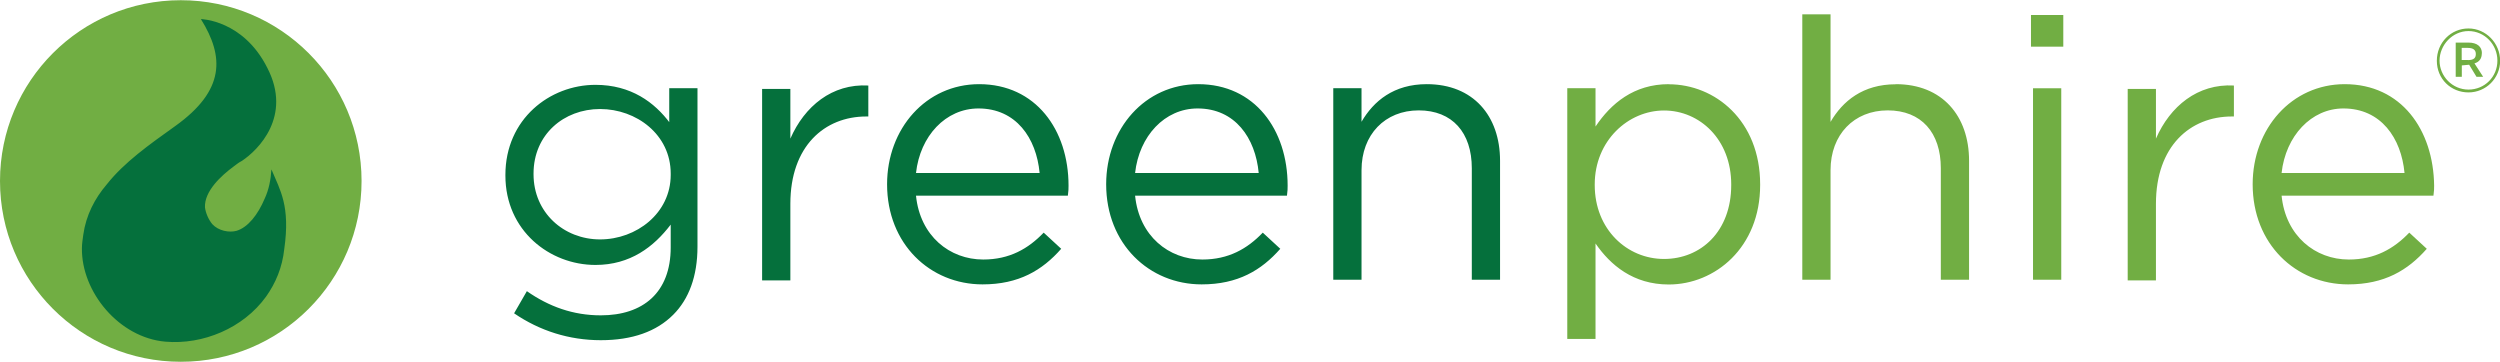 <svg xmlns="http://www.w3.org/2000/svg" viewBox="0 0 221.26 32" width="221" height="32" role="img"><title>Greenphire</title><path fill="#71ae43" d="M218.47 2.5c-1.55 0-2.8 1.25-2.8 2.86s1.25 2.8 2.8 2.8 2.8-1.25 2.8-2.8-1.25-2.86-2.8-2.86Zm0 5.41c-1.43 0-2.56-1.19-2.56-2.56s1.13-2.62 2.56-2.62 2.56 1.19 2.56 2.62-1.13 2.56-2.56 2.56Zm1.19-3.21c0-.59-.42-.95-1.19-.95h-1.13v3.03h.54V5.77l.65-.06.65 1.07h.59L219 5.59c.42-.12.65-.42.65-.89Zm-1.25.59h-.54V4.22h.54c.48 0 .71.18.71.54 0 .36-.18.54-.71.54Zm-70.72 2.14c-3.09 0-5.12 1.72-6.48 3.75V7.79h-2.5v22.19h2.5v-8.45c1.31 1.9 3.33 3.63 6.48 3.63 4.1 0 8.09-3.27 8.09-8.8v-.06c0-5.65-3.99-8.86-8.09-8.86Zm5.53 8.93c0 4.1-2.68 6.54-5.95 6.54s-6.13-2.62-6.13-6.54v-.06c0-3.87 2.97-6.54 6.13-6.54s5.95 2.56 5.95 6.54v.06Zm14.57-8.93c4.1 0 6.48 2.8 6.48 6.78v10.53h-2.5v-9.87c0-3.15-1.72-5.12-4.7-5.12s-5.06 2.14-5.06 5.29v9.7h-2.5V1.25h2.5v9.52c1.07-1.84 2.86-3.33 5.77-3.33Zm12.14.36h2.5v16.95h-2.5V7.79Zm-.18-6.48h2.86v2.8h-2.86v-2.8Zm11.06 10.94c1.25-2.86 3.69-4.88 6.9-4.7v2.74h-.18c-3.69 0-6.72 2.62-6.72 7.73v6.78h-2.5V7.85h2.5v4.4Zm16.71-4.82c-4.7 0-8.15 3.93-8.15 8.86 0 5.29 3.81 8.86 8.45 8.86 3.21 0 5.29-1.25 6.96-3.15l-1.55-1.43c-1.37 1.43-3.03 2.38-5.35 2.38-2.97 0-5.59-2.08-5.95-5.65h13.44c.06-.42.06-.65.06-.89-.06-4.94-2.91-8.98-7.91-8.98Zm-5.59 7.86c.36-3.27 2.62-5.71 5.47-5.71 3.33 0 5.12 2.62 5.41 5.71h-10.88ZM16 0c8.84 0 16 7.16 16 16s-7.16 16-16 16S0 24.84 0 16 7.16 0 16 0Z"></path><path fill="#05703c" d="M59.3 10.88c-1.37-1.84-3.45-3.39-6.6-3.39-4.04 0-7.97 3.03-7.97 7.97v.06c0 4.88 3.93 7.91 7.97 7.91 3.09 0 5.17-1.61 6.66-3.57v2.02c0 3.99-2.44 6.01-6.19 6.01-2.44 0-4.58-.77-6.54-2.14l-1.13 1.96c2.26 1.55 4.88 2.38 7.67 2.38s4.94-.77 6.42-2.26c1.37-1.37 2.14-3.39 2.14-6.01V7.79h-2.5v3.09h.06Zm.06 4.58c0 3.39-3.03 5.71-6.25 5.71s-5.89-2.38-5.89-5.77v-.06c0-3.45 2.68-5.71 5.89-5.71s6.25 2.26 6.25 5.71v.12Zm10.59-3.21c1.25-2.86 3.69-4.88 6.9-4.7v2.74h-.18c-3.69 0-6.72 2.62-6.72 7.73v6.78h-2.5V7.85h2.5v4.4Zm16.71-4.82c-4.7 0-8.15 3.93-8.15 8.86 0 5.29 3.81 8.86 8.45 8.86 3.21 0 5.29-1.25 6.96-3.15l-1.55-1.43C91 22 89.34 22.95 87.02 22.95c-2.97 0-5.59-2.08-5.95-5.65h13.44c.06-.42.06-.65.06-.89 0-4.94-2.91-8.98-7.91-8.98Zm-5.59 7.86c.36-3.27 2.62-5.71 5.53-5.71 3.33 0 5.12 2.62 5.41 5.71H81.07Zm24.98-7.86c-4.7 0-8.15 3.93-8.15 8.86 0 5.29 3.81 8.86 8.45 8.86 3.21 0 5.29-1.25 6.96-3.15l-1.55-1.43c-1.37 1.43-3.03 2.38-5.35 2.38-2.97 0-5.59-2.08-5.95-5.65h13.44c.06-.42.06-.65.06-.89 0-4.94-2.91-8.98-7.91-8.98Zm-5.59 7.86c.36-3.27 2.62-5.71 5.53-5.71 3.33 0 5.12 2.62 5.41 5.71h-10.94Zm25.82-7.86c4.1 0 6.48 2.8 6.48 6.78v10.53h-2.5v-9.87c0-3.15-1.72-5.12-4.7-5.12s-5.06 2.14-5.06 5.29v9.7H118V7.79h2.5v2.97c1.07-1.84 2.86-3.33 5.77-3.33ZM24.03 14.99c.77 1.84 1.67 3.21 1.13 7.02-.18 1.67-.77 3.03-1.61 4.22-2.02 2.8-5.59 4.28-8.92 3.99-4.1-.36-7.43-4.4-7.38-8.27 0-.36.06-.77.12-1.19.24-1.72 1.01-3.21 2.08-4.46 1.55-1.96 3.75-3.51 6.07-5.17 4.4-3.15 4.34-6.13 2.26-9.46 0 0 3.75.06 5.89 4.34 2.2 4.28-.83 7.26-2.26 8.21-.24.12-.48.3-.71.48-1.13.83-2.62 2.2-2.56 3.63.06.48.3 1.07.65 1.49.54.59 1.49.77 2.14.59 1.01-.3 1.9-1.43 2.5-2.86.36-.77.54-1.67.59-2.56Z"></path></svg>